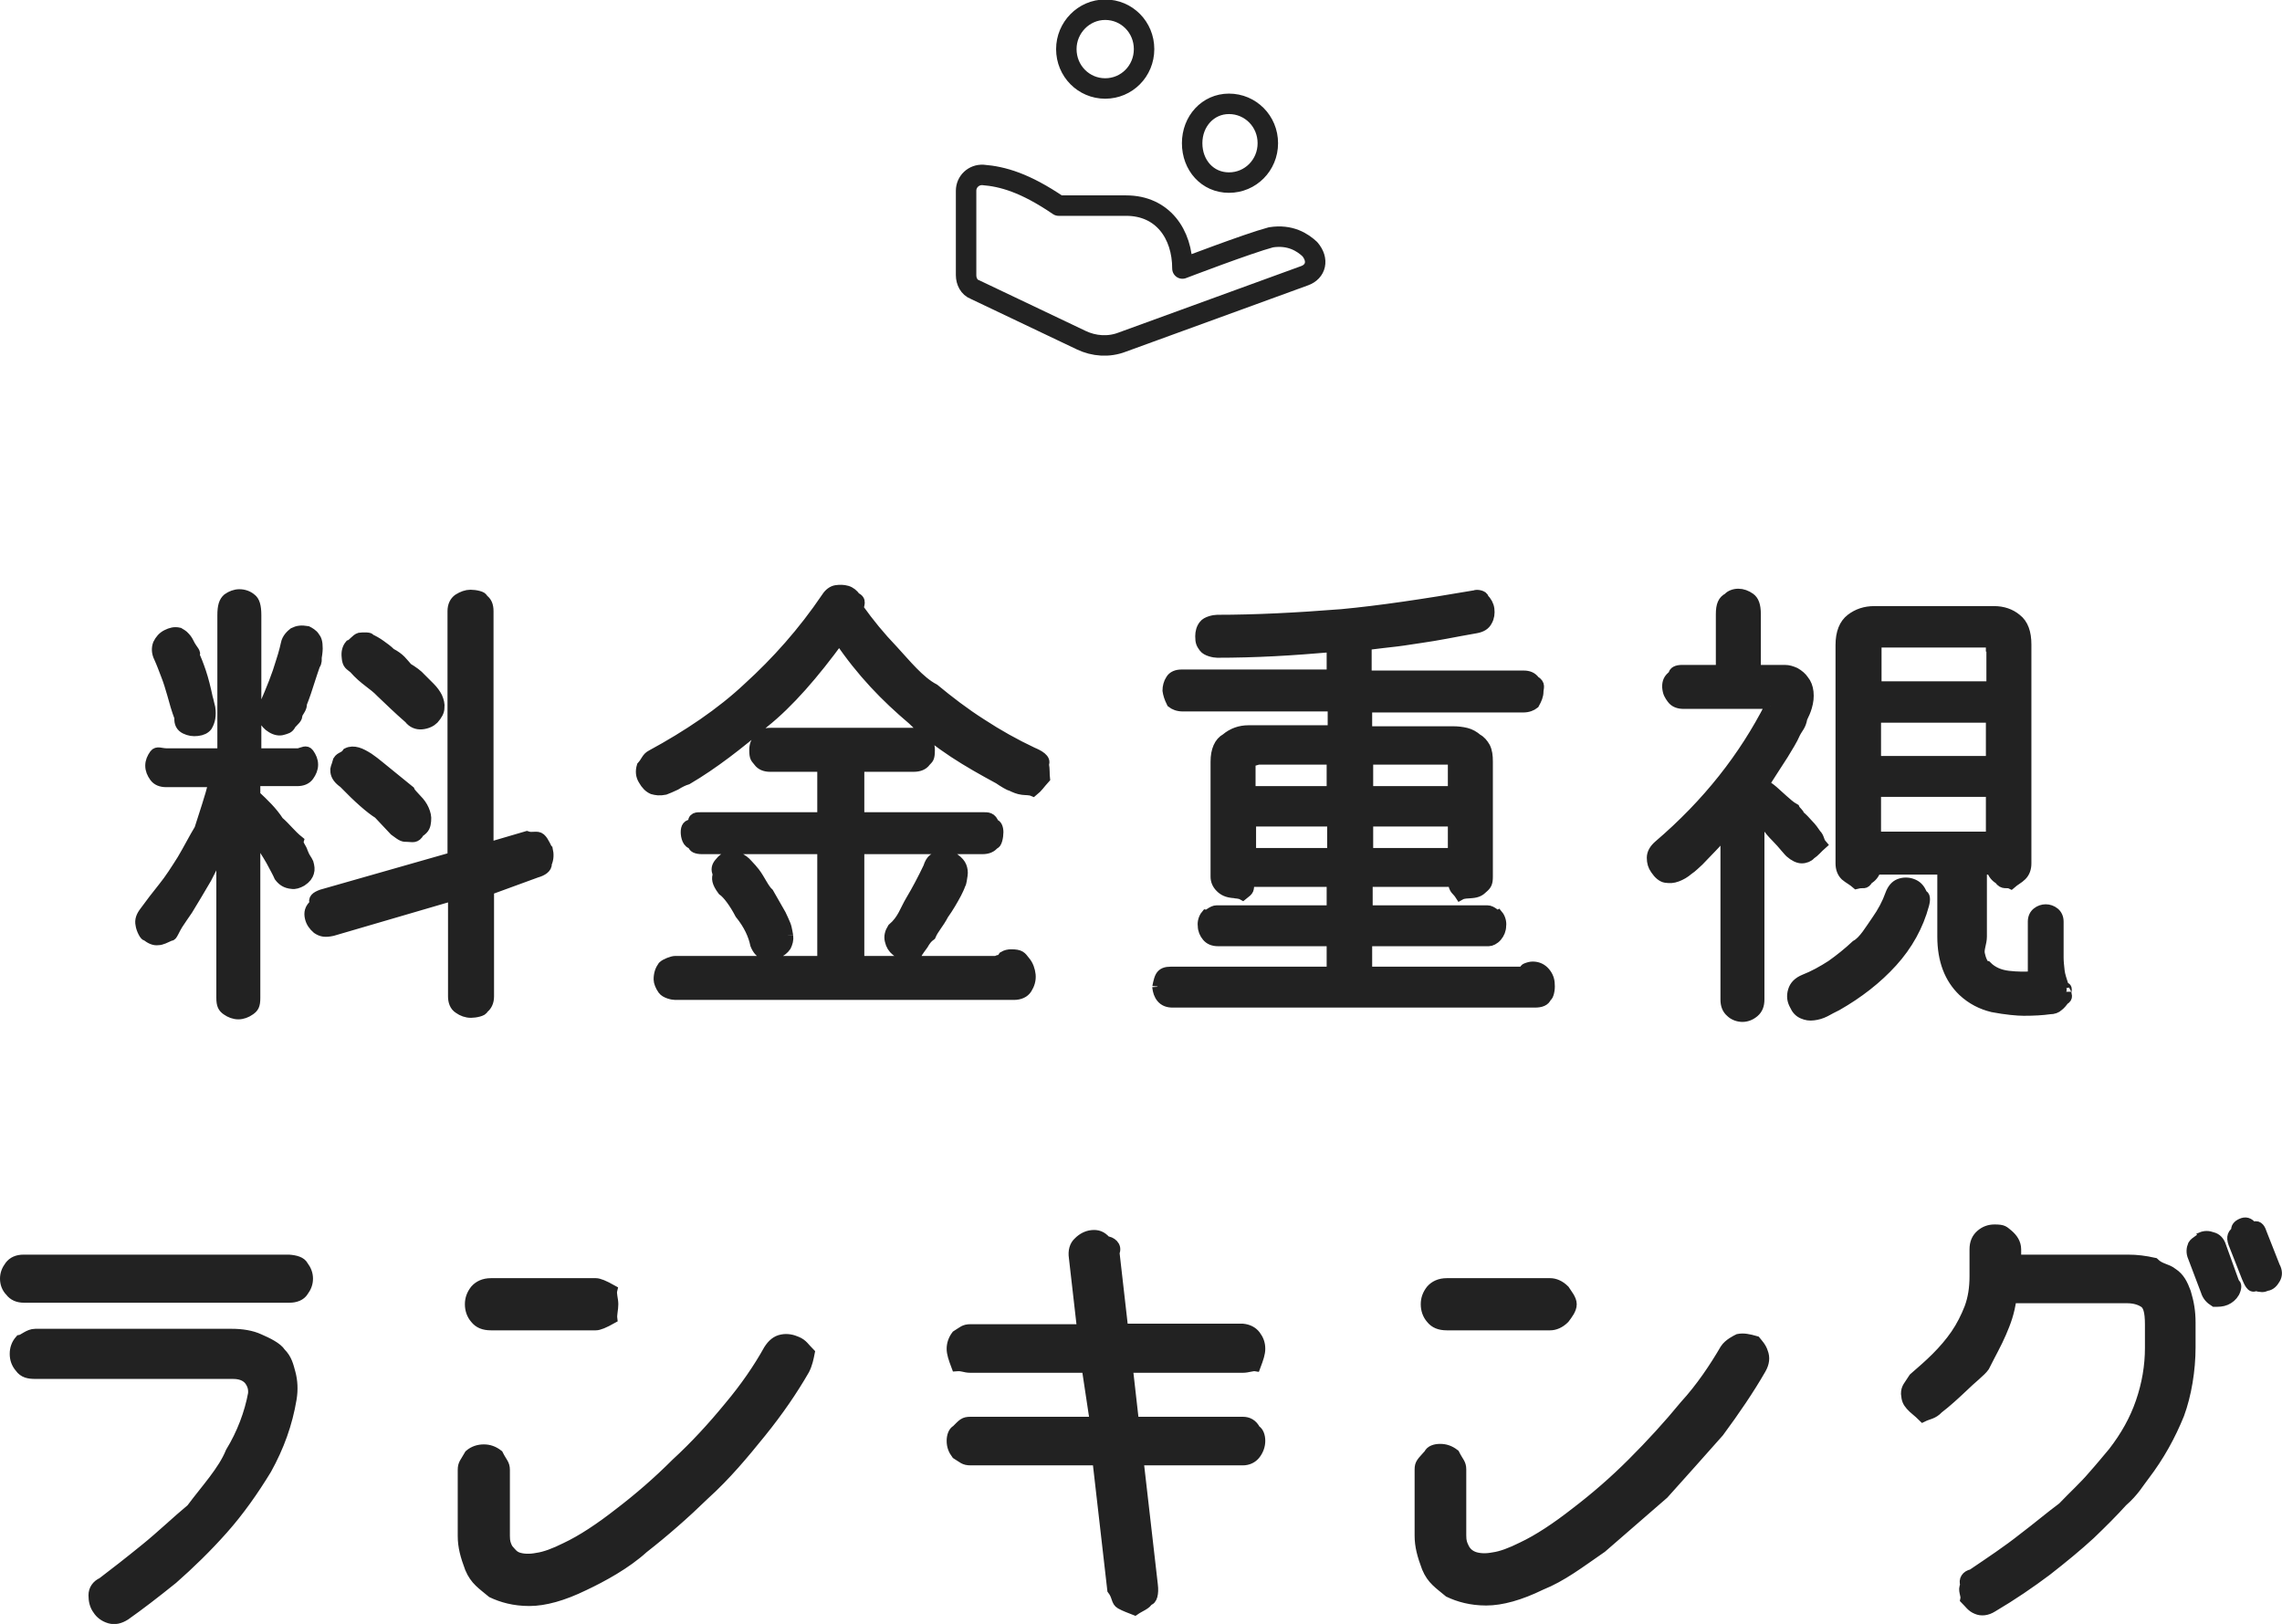 <?xml version="1.0" encoding="utf-8"?>
<!-- Generator: Adobe Illustrator 25.4.1, SVG Export Plug-In . SVG Version: 6.00 Build 0)  -->
<svg version="1.1" id="レイヤー_1" xmlns="http://www.w3.org/2000/svg" xmlns:xlink="http://www.w3.org/1999/xlink" x="0px"
	 y="0px" viewBox="0 0 446.2 317.5" style="enable-background:new 0 0 446.2 317.5;" xml:space="preserve">
<style type="text/css">
	.st0{fill:none;stroke:#222222;stroke-width:4;stroke-linecap:round;stroke-linejoin:round;}
	.st1{fill-rule:evenodd;clip-rule:evenodd;fill:#222222;stroke:#222222;stroke-width:2;}
</style>
<path class="st0" d="M255.1,53.9l-35.7,13c-2.6,1-5.5,0.8-8-0.4l-20.8-9.9c-1.1-0.4-1.7-1.6-1.7-2.8V37.3c0-1.8,1.5-3.2,3.3-3.1
	c3.8,0.3,8.2,1.5,14.8,6h0.5h12.7c7.1,0,11,5.5,11,12.3c0,0,12.8-4.9,17.3-6.1c3.8-0.6,6.2,1,7.6,2.3
	C257.9,50.8,257.3,53.1,255.1,53.9z M240.3,35.7c-4.2,0-7.2-3.4-7.2-7.7s3.1-7.7,7.2-7.7c4.2,0,7.6,3.4,7.6,7.7
	S244.5,35.7,240.3,35.7z M216.1,17.3c-4.2,0-7.6-3.4-7.6-7.7c0-4.2,3.4-7.7,7.6-7.7c4.2,0,7.6,3.4,7.6,7.7
	C223.7,13.9,220.3,17.3,216.1,17.3z"/>
<path class="st1" d="M444.9,250c-0.4,0.7-0.9,1.3-1.7,1.4c-0.7,0.3-1,0.3-2.2,0c-0.8,0.6-1.3-0.8-1.7-1.7l-2.4-6.1
	c-0.6-1.4-0.6-2.2,0.4-2.9c-0.2-0.7,0.3-1.2,1-1.5c0.7-0.3,1.4-0.3,2.2,0.8c0.8-0.6,1.4,0,1.7,1l2.6,6.6
	C445.3,248.5,445.3,249.3,444.9,250z M436.9,252.7c-0.4,0.7-1,1.2-1.7,1.5c-0.7,0.3-1.4,0.3-2.2,0.3c-0.8-0.5-1.4-1.1-1.7-2.1
	l-2.5-6.6c-0.4-0.9-0.3-1.7,0-2.4c0.4-0.7,1.6-1.1,1.6-1.5c0.7-0.3,1.4-0.3,2.2,0c0.8,0.2,1.4,0.8,1.7,1.8l2.6,7.2
	C437.4,251.1,437.3,251.9,436.9,252.7z M419.3,288.5c-1.1,1.4-2,3.1-4.3,5.1c-1.8,2-3.9,4.1-6.3,6.4c-2.5,2.3-5.3,4.6-8.5,7.1
	c-3.2,2.4-6.7,4.8-10.6,7.1c-1.1,0.7-2.2,0.8-3.1,0.4c-1-0.4-1.4-1.1-2.2-1.9c0.2-0.9-0.6-1.8,0-2.8c-0.4-1,0.2-1.9,1.3-2.1
	c3.7-2.5,7-4.7,9.9-7c2.9-2.2,5.5-4.4,7.8-6.1c2.3-2.4,4.2-4.1,5.9-6.1c1.6-1.8,2.9-3.4,4-4.7c2.4-3.1,4.2-6.3,5.4-9.8
	c1.2-3.5,1.8-7,1.8-10.6V259c0-2.7-0.4-3.9-1.3-4.4c-0.8-0.5-1.9-0.8-3.2-0.8h-22.6c-0.4,2.9-1.1,4.7-2,6.8c-0.9,2.1-2,4-3.3,6.6
	c-0.6,0.9-2.7,2.5-4.2,4c-1.6,1.5-3.1,2.9-4.8,4.2c-1,1.1-2,1.1-3,1.6c-1-1-1.8-1.5-2.4-2.2c-0.6-0.7-0.8-1.1-0.9-2.3
	c0-1.2,0.5-1.5,1.5-3.1c1.5-1.3,3-2.6,4.4-4c1.4-1.4,2.7-2.9,3.8-4.5c1.1-1.6,2-3.4,2.7-5.2c0.7-1.9,1-3.9,1-6.2v-5.2
	c0-1.3,0.4-2.2,1.2-2.9c0.8-0.7,1.7-1,2.7-1c1.8,0,1.8,0.3,2.7,1c0.8,0.7,1.5,1.6,1.5,2.9v2h21.9c1.7,0,3.3,0.2,5.1,0.6
	c1.2,1.2,2.5,1.1,3.6,2c1.4,0.9,2,2.2,2.6,3.8c0.6,2,0.9,3.7,0.9,5.9v4.8c0,4.5-0.8,9.3-2.2,13.1
	C424.4,280.7,422.2,284.7,419.3,288.5z M402.5,196.7c-0.4,0.4-1,0.6-1.7,0.6c-1.4,0.2-3.1,0.3-5.1,0.3c-1.2,0-3.5-0.2-6.1-0.7
	c-2.1-0.5-4.1-1.5-5.8-3.1c-2.6-2.5-4-6-4-10.7v-13.1h-13c-0.3,0.9-0.8,1.5-1.5,1.9c-0.8,1.2-0.7,0.5-2.3,0.9
	c-0.8-0.7-1.5-1-2.2-1.6c-0.6-0.6-0.9-1.4-0.9-2.4v-42.7c0-2.4,0.7-4.1,2-5.1c1.3-1,2.8-1.5,4.6-1.5h23.4c1.7,0,3.2,0.5,4.4,1.5
	c1.3,1,1.9,2.7,1.9,5v42.8c0,1-0.3,1.8-0.9,2.4c-0.6,0.6-1.3,0.9-2.1,1.6c-0.8-0.4-1.5,0.3-2.3-0.9c-0.7-0.4-1.2-1-1.5-1.9h-1.9
	v13.1c0,1.3-0.6,2.4-0.4,3.4s0.7,2.4,1.4,2.4c1.1,1.1,2.5,1.7,4.2,1.9c1.7,0.2,3.3,0.2,4.8,0.1v-10.7c0-0.8,0.3-1.4,0.8-1.8
	c0.5-0.4,1.1-0.6,1.7-0.6c0.6,0,1.2,0.2,1.7,0.6c0.5,0.4,0.8,1,0.8,1.8v7c0,0.8,0.1,1.7,0.2,2.6c0.1,0.9,0.4,1.7,0.9,3.3
	c0.8-0.3,0.4,1,0.4,0.8c0,0.6,0.5,1.1-0.4,1.6C403.3,195.9,402.9,196.4,402.5,196.7z M389.3,126.4c0-0.2,0-0.4-0.1-0.5
	c-0.1-0.2-0.2-0.3-0.3-0.3h-21.4c-0.1,0-0.3,0.1-0.4,0.3c-0.1,0.2-0.2,0.4-0.2,0.5v7.8h22.5V126.4z M389.3,140.3h-22.5v8.5h22.5
	V140.3z M389.3,163.6v-8.8h-22.5v8.8H389.3z M366.9,180c1.2-1.7,2.1-3.4,2.7-5.1c0.4-1.1,1-1.8,1.8-2.1c0.8-0.3,1.7-0.3,2.5,0
	c0.8,0.3,1.5,0.8,2,2.2c0.5,0,0.6,0.8,0.3,1.9c-1.1,4.1-3.2,7.9-6.2,11.2c-3,3.3-6.6,6.1-10.8,8.5c-0.8,0.4-1.6,0.8-2.3,1.2
	c-0.8,0.4-1.5,0.6-2.3,0.7c-0.8,0.1-1.4,0-2.1-0.3s-1.2-0.8-1.6-1.7c-0.5-0.9-0.6-1.8-0.3-2.8c0.3-1,1-1.7,2.2-2.2
	c1.8-0.7,3.6-1.7,5.3-2.8c1.7-1.2,3.3-2.5,4.8-3.9C364.4,184,365.7,181.7,366.9,180z M352.3,167.8c-0.7,0-1.5-0.4-2.3-1.1
	c-0.1-0.1-0.4-0.4-0.9-1c-0.5-0.6-1.1-1.3-1.8-2c-0.7-0.7-1.3-1.4-1.9-2.2c-0.5-0.7-1.1-1.3-1.4-1.6v35.5c0,1.1-0.3,1.9-1,2.5
	c-0.7,0.6-1.5,0.9-2.3,0.9c-0.8,0-1.7-0.3-2.3-0.9c-0.7-0.6-1-1.4-1-2.5v-32.9c-0.9,1.2-1.8,2.3-2.7,3.2c-0.9,0.9-1.7,1.8-2.5,2.6
	c-0.7,0.6-1.2,1.2-2.1,1.8c-0.7,0.6-1.4,1-2.2,1.3s-1.4,0.3-2.2,0.2c-0.7-0.1-1.4-0.7-2-1.6c-0.5-0.7-0.7-1.4-0.7-2.3
	c0-0.9,0.5-1.7,1.3-2.4c9.6-8.2,16.7-17.3,21.8-27.3c-0.4-0.2-0.4-0.4,0-0.4h-16.9c-1,0-1.8-0.3-2.3-1c-0.5-0.7-0.8-1.1-0.9-2.3
	c0-0.9,0.2-1.6,1.2-2.3c0-0.7,0.7-1,1.7-1h7.6v-10.9c0-1.8,0.4-2.7,1.4-3.2c0.4-0.5,1.2-0.8,2-0.8c0.8,0,1.6,0.3,2.3,0.8
	c0.7,0.5,1.1,1.4,1.1,3.2v10.9h5.7c0.7,0,1.3,0.2,2,0.5c0.7,0.4,1.3,0.9,1.7,1.5c0.5,0.6,0.8,1.4,0.9,2.3c0.1,1,0,1.9-0.3,2.9
	c-0.2,0.7-0.5,1.4-0.9,2.2c-0.3,1.6-0.8,1.8-1.4,3c-0.5,1.2-1.4,2.6-2.3,4.1c-1,1.6-2.3,3.5-3.8,5.9c0.5,0.2,1.1,0.6,1.8,1.2
	c0.7,0.6,1.3,1.2,2,1.8c0.7,0.6,1.3,1.2,2.2,1.7c0.2,0.5,1,1,0.9,1.3c0.6,0.5,1.2,1.1,1.8,1.8c0.6,0.6,1.1,1.3,1.5,1.9
	c0.7,0.7,0.5,1.3,1.1,2c-0.8,0.7-1.3,1.4-2.2,2C353.7,167.5,353,167.8,352.3,167.8z M337.3,263.8c0.7-1.1,2.2-1.8,2.6-2
	c1-0.2,2,0,3.4,0.4c0.4,0.5,1.1,1.2,1.4,2.2c0.4,1,0.3,2.1-0.4,3.3c-2.3,4-5.1,8.1-8.2,12.3c-3.7,4.2-7.4,8.3-10.8,12.1
	c-4.4,3.8-8.4,7.3-12.1,10.5c-4.5,3.1-7.7,5.6-11.9,7.3c-4.1,2-7.7,3-10.7,3c-3,0-5.4-0.7-7.3-1.6c-1.9-1.6-3.3-2.4-4.3-4.8
	c-0.9-2.4-1.4-4.2-1.4-6.3v-12.9c0-1.2,0.4-1.4,1.8-3c0.3-0.7,1.2-1,2.2-1c1,0,1.9,0.3,2.8,1c0.8,1.6,1.3,1.8,1.3,3v12.9
	c0,1.2,0.2,1.7,0.6,2.5c0.4,0.8,1.1,1.4,2,1.7c0.9,0.3,2.2,0.4,3.7,0.1c1.5-0.2,3.4-0.9,5.6-2c3.2-1.5,6.8-3.9,10.5-6.8
	c3.8-2.9,7.5-6.1,11.1-9.7c3.6-3.6,7-7.3,10.2-11.2C332.6,271.3,335.2,267.4,337.3,263.8z M303.1,259.1h-20.2
	c-1.4,0-2.4-0.4-3.1-1.3c-0.7-0.8-1-1.8-1-2.8c0-1,0.3-1.9,1-2.8c0.7-0.8,1.7-1.3,3.1-1.3h20.2c0.9,0,1.9,0.4,2.8,1.3
	c0.5,0.8,1.4,1.8,1.4,2.8c0,1-0.8,2-1.4,2.8C305,258.7,304,259.1,303.1,259.1z M300.1,196h-70.8c-1,0-1.7-0.3-2.2-0.9
	c-0.5-0.6-0.7-1.3-0.8-2.1c0,0.1,0.2-1.4,0.6-2.1s1.1-0.9,2-0.9h31.5v-6h-22.2c-1,0-1.7-0.3-2.2-0.9c-0.5-0.6-0.8-1.3-0.8-2.1
	c-0.1-0.6,0.1-1.5,0.6-2.1c0.4,0.1,1.2-0.9,2.1-0.9h22.5v-5.6h-16.1c-0.2,1.7,0.1,1.5-1.3,2.6c-0.7-0.4-1.5-0.3-1.7-0.4
	c-1.4-0.1-2.1-0.5-2.7-1.1c-0.6-0.6-0.9-1.3-0.9-2.1v-22.5c0-2.2,0.7-3.8,2-4.5c1.3-1.1,2.8-1.6,4.4-1.6h16.5v-4.7h-29.3
	c-1,0-1.7-0.3-2.2-0.7c-0.5-1-0.7-1.7-0.8-2.4c0-0.7,0.2-1.5,0.6-2.1c0.4-0.7,1.2-1,2.1-1h29.4v-5.4c-3.6,0.3-7.3,0.6-11.2,0.8
	c-3.8,0.2-7.7,0.3-11.2,0.3c-0.6,0-2.1-0.3-2.6-1c-0.5-0.7-0.7-1-0.7-2.2c0-0.8,0.2-1.6,0.7-2.2c0.5-0.7,2-1,2.6-1
	c7.4,0,15.4-0.4,24.3-1.1c7.5-0.7,16.2-2,26.1-3.7c0.3-0.2,1.7,0,1.7,0.6c0.6,0.6,1,1.3,1.1,2.1c0.1,0.8,0,1.6-0.4,2.3
	c-0.4,0.8-1.1,1.2-2.1,1.4c-2.3,0.4-4.4,0.8-6,1.1c-1.7,0.3-3.3,0.6-4.8,0.8c-1.5,0.2-3.1,0.5-4.8,0.7c-1.7,0.2-3.6,0.4-5.9,0.7v6
	h30.7c1,0,1.7,0.3,2.2,1c1.2,0.7,0.7,1.4,0.7,2.1c0,0.8-0.3,1.5-0.8,2.4c-0.5,0.4-1.2,0.7-2.2,0.7h-30.5v4.7h16.9
	c0.8,0,1.7,0.1,2.5,0.3c0.8,0.2,1.5,0.6,2.2,1.2c0.6,0.3,1.1,0.9,1.5,1.6c0.4,0.8,0.5,1.7,0.5,2.8v22.5c0,1.2-0.2,1.6-0.9,2.2
	c-0.6,0.6-1.1,0.9-2.2,1c-0.8,0.1-1.6,0-2.3,0.4c-0.7-1.1-1.2-0.9-1.4-2.6h-16.7v5.6h23.4c1,0,1.7,1.1,2.1,0.9
	c0.5,0.6,0.7,1.5,0.6,2.1c0,0.8-0.3,1.5-0.8,2.1c-0.5,0.6-1.2,0.9-1.6,0.9h-23.8v6h30.1c0.9-0.2,0.5-0.5,1-0.7
	c0.5-0.2,0.9-0.3,1.3-0.3c1,0,1.8,0.4,2.4,1.1c0.6,0.7,0.9,1.5,0.9,2.4c0.1,0.9-0.2,2.3-0.6,2.4C302.1,195.7,301.3,196,300.1,196z
	 M260.5,148.5h-15.4c-0.1,0-0.2,0.1,0.2,0.2c-0.7,0.2-0.8,0.3-0.8,0.4v5.6h15.9V148.5z M260.5,160.6h-15.9v6.2h15.9V160.6z
	 M284.1,149.1c0-0.4-0.1-0.6-0.4-0.6h-16.2v6.2h16.6V149.1z M284.1,166.8v-6.2h-16.6v6.2H284.1z M245.5,261.1
	c0.6,0.8,0.9,1.6,0.9,2.6c0,0.9-0.3,1.8-0.9,3.4c-0.6-0.1-1.5,0.3-2.5,0.3h-22.5l1.2,10.6H243c1,0,1.9,0.4,2.5,1.6
	c0.6,0.3,0.9,1.2,0.9,2.1c0,0.9-0.3,1.8-0.9,2.6c-0.6,0.8-1.5,1.2-2.5,1.2h-20.4l2.8,24.4c0.2,1.6-0.1,3-0.9,3
	c-0.3,0.8-1.6,1.2-2.6,1.9c-1-0.4-1.9-0.7-2.8-1.2c-0.9-0.5-0.6-1.5-1.6-2.8l-2.9-25.3h-24.8c-1.3,0-1.5-0.4-2.8-1.2
	c-0.6-0.8-0.9-1.6-0.9-2.6c0-0.9,0.3-1.8,0.9-2.1c1.3-1.3,1.5-1.6,2.8-1.6h24.3l-1.6-10.6h-22.7c-1.3,0-1.5-0.4-2.8-0.3
	c-0.6-1.6-0.9-2.5-0.9-3.4c0-0.9,0.3-1.8,0.9-2.6c1.3-0.8,1.5-1.2,2.8-1.2h21.8l-1.6-14c-0.2-1.3,0.1-2.4,0.9-3.1
	c0.7-0.7,1.6-1.2,2.6-1.3s1.9,0.1,2.8,1.2c0.9,0,2.2,0.9,1.6,2.2l1.7,14.9H243C244,259.9,244.9,260.3,245.5,261.1z M202,154.7
	c-0.7-0.3-1.4-0.2-2.1-0.3c-0.8-0.1-1.5-0.4-2.3-0.8c-0.1,0.1-1.6-0.8-2.3-1.3c-6.1-3.3-11.8-6.6-16.9-11.6
	c-5.2-4.4-9.9-9.2-14.3-15.7c-4.9,6.7-9.8,12.4-14.7,16.3c-4.9,4.2-9.9,8.1-15,11.1c-0.7,0.2-1.5,0.6-2.3,1.1
	c-0.8,0.4-1.6,0.7-2.1,0.9c-1,0.2-1.7,0.1-2.4-0.1c-0.7-0.3-1.3-0.9-1.8-1.8c-0.5-0.8-0.6-1.7-0.3-2.7c0.9-1,0.9-1.7,1.9-2.2
	c7-3.8,13.6-8.2,18.9-13.2c5.5-5,10.7-10.8,15.3-17.6c0.5-0.8,1.2-1.3,1.9-1.4s1.4-0.1,2.1,0.1c0.7,0.2,1.3,0.7,1.7,1.3
	c1.3,0.6,0.6,1.4,0.6,2.2c2,2.8,4.2,5.5,6.7,8.1c2.5,2.7,5.2,6.1,8.1,7.6c2.9,2.4,5.9,4.7,9.2,6.8c3.2,2.1,6.6,4,10,5.6
	c1.2,0.5,2.7,1.3,2.2,2.3c0.2,1,0.1,2,0.2,2.8C203.3,153.3,203,153.9,202,154.7z M142.6,167.4c0.7-0.1,1.3,0,1.9,0.3
	c0.6,0.3,1.2,0.7,1.7,1.3c0.5,0.5,1,1.1,1.4,1.6c1,1.3,1.8,3.2,2.7,4c0.8,1.4,1.6,2.8,2.4,4.2c0.3,0.6,0.6,1.3,0.9,2
	c0.3,0.7,0.5,2.3,0.5,2.2c0.1,0.7-0.1,1.4-0.4,2c-0.4,0.6-1,1.1-2,1.5c-0.7,0.3-1.4,0.3-2.2,0.1c-0.8-0.2-1.4-0.9-1.8-1.9
	c-0.4-1.9-1.3-3.9-3-6c-1.1-2.1-2.4-3.9-3.4-4.6c-1.2-1.6-1.2-2.4-0.9-3.2c-0.5-0.9-0.2-1.6,0.2-2.1
	C141.2,168,141.9,167.5,142.6,167.4z M184.5,178.8c-1,1.9-1.9,2.7-2.5,4.1c-0.7,0.5-1.1,1.1-1.5,1.8c-0.4,0.6-0.9,1.1-1.5,2.3
	c-0.5-0.4-1.1-0.2-1.8-0.2c-0.6,0-1.3-0.3-2-0.9c-0.6-0.5-1-1.1-1.2-2c-0.2-0.8,0-1.6,0.5-2.4c2-1.7,2.4-3.5,3.6-5.5
	c1.2-2,2.4-4.3,3.4-6.4c0.5-1.6,1.3-2.2,2.3-1.8c1.1-0.7,2-0.5,2.9,0.1c0.7,0.5,1.1,1,1.3,1.5c0.2,0.5,0.3,1.1,0.2,1.7
	c-0.1,0.6-0.2,1.6-0.4,1.8c-0.2,0.6-0.5,1.2-0.8,1.8C186.3,176,185.5,177.4,184.5,178.8z M196.2,187c0.5-0.3,1-0.4,1.5-0.4
	c1.8,0,2,0.4,2.7,1.3c0.7,0.8,1,1.8,1.1,2.7c0.1,1-0.2,1.9-0.7,2.7c-0.5,0.8-1.4,1.2-2.6,1.2h-66.2c-0.5,0-1.9-0.3-2.4-1
	c-0.5-0.7-0.8-1.5-0.8-2c0-1.1,0.3-1.9,0.8-2.6c0.5-0.5,1.9-1,2.4-1h28.8v-21.9h-23.5c-1.1,0-1.9-0.3-1.8-1c-1.1,0-1.4-1.5-1.4-2.3
	c0-0.9,0.3-1.6,1.4-1.5c-0.1-1.5,0.7-1.4,1.8-1.4h23.5v-9.9h-10.2c-1,0-1.8-0.3-2.3-1c-0.5-0.7-0.8-0.6-0.8-2.3
	c0-0.9,0.3-1.6,0.8-2.3c0.5-0.7,1.3-1,2.3-1h28c1.1,0,1.9,0.3,2.4,1c0.5,0.7,0.8,1.5,0.8,2.3c0,1.8-0.3,1.7-0.8,2.3
	c-0.5,0.7-1.3,1-2.4,1H168v9.9h24.1c1,0,1.8-0.1,2.3,1.4c0.5-0.1,0.8,0.7,0.8,1.5c0,0.9-0.3,2.4-0.8,2.3c-0.5,0.7-1.3,1-2.3,1H168
	v21.9h26.9C195.2,187.5,195.6,188,196.2,187z M142.5,275.1c3.2-3.8,5.8-7.6,7.8-11.2c0.7-1.1,1.5-1.8,2.6-2c1-0.2,2,0,2.9,0.4
	c1.2,0.5,1.5,1.2,2.5,2.2c-0.2,1-0.4,2.1-1,3.3c-2.3,4-5.1,8.1-8.5,12.3c-3.4,4.2-6.8,8.3-11,12.1c-3.9,3.8-7.9,7.3-12,10.5
	c-3.4,3.1-8,5.6-11.6,7.3c-4.1,2-7.7,3-10.7,3c-3,0-5.4-0.7-7.3-1.6c-1.9-1.6-3.3-2.4-4.3-4.8c-0.9-2.4-1.4-4.2-1.4-6.3v-12.9
	c0-1.2,0.4-1.4,1.3-3c0.8-0.7,1.8-1,2.8-1c1,0,1.9,0.3,2.8,1c0.8,1.6,1.3,1.8,1.3,3v12.9c0,1.2,0.2,1.7,0.6,2.5
	c0.7,0.8,1.1,1.4,2,1.7c0.9,0.3,2.2,0.4,3.7,0.1c1.5-0.2,3.4-0.9,5.6-2c3.2-1.5,6.8-3.9,10.5-6.8c3.8-2.9,7.5-6.1,11.1-9.7
	C135.9,282.7,139.3,279,142.5,275.1z M116.5,259.1H96c-1.4,0-2.4-0.4-3.1-1.3c-0.7-0.8-1-1.8-1-2.8c0-1,0.3-1.9,1-2.8
	c0.7-0.8,1.7-1.3,3.1-1.3h20.5c0.6,0,1.6,0.4,3.2,1.3c-0.2,0.8,0.2,1.8,0.2,2.8c0,1-0.3,2-0.2,2.8
	C118.1,258.7,117.1,259.1,116.5,259.1z M104.9,170.6l-9.3,3.4v20.8c0,1.1-0.4,1.9-1.1,2.4c0,0.5-1.6,0.8-2.4,0.8
	c-0.9,0-1.7-0.3-2.4-0.8c-0.8-0.5-1.1-1.4-1.1-2.4v-19.7L65,182c-1.4,0.3-2.1,0.2-3-0.4c-0.7-0.6-1.2-1.3-1.4-2.2
	c-0.2-0.9-0.1-1.8,1-2.7c-0.5-0.9,0.2-1.4,1.3-1.8l25.6-7.3v-48.1c0-1.1,0.4-1.9,1.1-2.4c0.8-0.5,1.6-0.8,2.4-0.8
	c0.9,0,2.5,0.3,2.4,0.8c0.8,0.5,1.1,1.3,1.1,2.4v46.2l7.5-2.2c1.1,0.4,2-0.2,2.7,0.4c0.7,0.6,1.2,2.1,1.4,2.2
	c0.2,0.9,0.2,1.8-0.2,2.7C107,169.7,106,170.3,104.9,170.6z M82.5,141.6c-1,0.1-1.9-0.3-2.5-1.1c-2.2-1.9-3.9-3.6-5.5-5.1
	c-1.5-1.6-3.3-2.4-5.3-4.7c-0.8-0.7-1.3-0.7-1.4-2.3c-0.1-0.9,0.1-1.7,0.6-2.3c0.6-0.2,1.2-1.2,1.9-1.4c0.7-0.1,2.2-0.1,2,0.2
	c0.7,0.3,1.4,0.7,2.1,1.2c0.7,0.5,1.4,1,2,1.6c1.9,1,2.3,1.8,3.3,2.9c1,0.6,2,1.3,2.6,2c0.6,0.6,1.2,1.2,1.8,1.8
	c0.6,0.6,1.1,1.3,1.4,1.9c0.3,0.7,0.5,1.4,0.4,2.1c0,0.7-0.4,1.4-1.1,2.2C84.3,141.1,83.5,141.5,82.5,141.6z M69.9,147.1
	c0.7,0.2,1.4,0.6,2.2,1.1c0.7,0.5,1.4,1,2.1,1.6c2,1.6,3.9,3.2,5.9,4.8c0.2,0.5,0.8,1,1.4,1.7c0.6,0.6,1.1,1.3,1.4,2
	c0.3,0.7,0.5,1.4,0.4,2.2c-0.1,0.9-0.2,1.5-1.3,2.2c-0.7,1.3-1.4,0.9-2.3,0.9c-0.9,0-1,0-2.6-1.2c-0.4-0.4-1.4-1.5-3.1-3.3
	c-1.6-1-3.9-3-6.8-6c-1-0.7-1.5-1.4-1.6-2.2c-0.1-0.8,0.1-0.7,0.5-2.2c0.5-0.8,1.2-0.6,1.8-1.5C68.5,146.9,69.2,146.9,69.9,147.1z
	 M61.6,130c-0.3,0.9-0.7,2-1.1,3.3c-0.4,1.3-0.9,2.8-1.5,4.3c0.1,0.7-0.5,1.4-0.9,2.1c0.2,0.7-0.7,1.3-1.2,1.9
	c-0.4,0.9-1,0.9-1.6,1.1c-0.6,0.2-1.4,0.1-2.2-0.4c-0.7-0.4-1.2-1-1.6-1.7c-0.3-0.7-0.3-1.6,0.1-2.5c1.5-3.4,2.6-6.2,3.3-8.6
	c0.7-2.1,1-3.6,1-3.6c0.2-1.1,1-1.8,1.5-2.2c0.8-0.4,1.5-0.5,2.7-0.3c0.4,0.2,1.1,0.6,1.4,1.1c0.4,0.5,0.6,1,0.6,2.3
	c0,0,0,0.7-0.2,1.8C61.9,128.9,62,129.5,61.6,130z M60.4,147.3c0.5,0.7,0.8,1.4,0.8,2.2c0,0.8-0.3,1.5-0.8,2.2c-0.5,0.7-1.3,1-2.3,1
	h-8.2v2.8c1.7,1.6,3.3,3.1,4.6,5.1c1.4,1.2,2.4,2.6,3.9,3.8c-0.2,0.7,0.6,1.4,0.8,2.2c0.5,1.3,0.8,1.4,1.1,2.1
	c0.2,0.7,0.3,1.3,0.1,1.9c-0.2,0.6-0.5,1.1-1.4,1.7c-0.7,0.4-1.4,0.6-1.9,0.5c-1.2-0.1-1.9-0.6-2.5-1.4c-0.3-0.7-0.8-1.6-1.6-3.1
	c-0.8-1.4-1.8-3-3.1-4.7v31.5c0,1.5-0.3,1.9-1,2.4c-0.7,0.5-1.5,0.8-2.3,0.8c-0.8,0-1.6-0.3-2.3-0.8c-0.7-0.5-1-1-1-2.4v-30.6
	c-0.6,2.4-1.6,4.8-2.9,7.2c-1.4,2.4-2.6,4.4-3.7,6.2c-0.7,1-1.3,1.9-1.9,2.8c-0.6,0.9-1.2,2.5-1.4,2.2c-1.1,0.5-1.8,0.9-2.5,0.9
	c-0.7,0.1-1.5-0.2-2.3-0.9c-0.2,0.3-1-1.2-1.1-2.1c-0.2-0.9,0.1-1.7,0.8-2.6c1.1-1.5,2.3-3.1,3.6-4.7c1.3-1.6,2.5-3.5,3.7-5.4
	c1.2-2,2.3-4.2,3.4-6c1-3.2,2-6,2.8-9.2h-9.3c-1,0-1.8-0.3-2.3-1c-0.5-0.7-0.8-1.4-0.8-2.2c0-0.8,0.3-1.5,0.8-2.2
	c0.5-0.7,1.3-0.2,2.3-0.2h11v-27c0-1.8,0.3-2.7,1-3.3c0.7-0.5,1.5-0.8,2.3-0.8c0.9,0,1.7,0.3,2.3,0.8c0.7,0.5,1,1.5,1,3.3v27h8.3
	C59.2,147.1,59.9,146.6,60.4,147.3z M40.5,142c-0.4,0.5-1,0.8-1.9,0.9c-0.8,0.1-1.6,0-2.4-0.4c-0.8-0.4-1.2-1.1-1.1-2.2
	c-0.6-1.6-1-3-1.4-4.5c-0.4-1.4-0.8-2.7-1.2-3.7c-0.5-1.3-0.9-2.4-1.4-3.5c-0.5-1-0.5-1.9-0.2-2.7c0.4-0.8,0.9-1.4,1.7-1.8
	c0.8-0.4,1.5-0.6,2.4-0.4c0.3,0.2,0.8,0.4,1.2,0.9c0.4,0.4,0.7,1,1,1.6c0.3,0.6,1.4,1.8,0.7,1.6c0.4,0.9,0.9,2.1,1.4,3.6
	c0.5,1.5,0.9,3.1,1.3,5c0.2,0.6,0.3,1.3,0.5,2c0.1,0.7,0.1,1.4,0,2S40.8,141.5,40.5,142z M59.3,247.5c0.6,0.8,0.9,1.6,0.9,2.5
	c0,0.9-0.3,1.7-0.9,2.5c-0.5,0.8-1.5,1.2-2.7,1.2H4.7c-1.2,0-2.1-0.4-2.7-1.2C1.3,251.8,1,250.9,1,250c0-0.9,0.3-1.7,0.9-2.5
	c0.6-0.8,1.5-1.2,2.7-1.2h51.9C57.8,246.4,58.9,246.7,59.3,247.5z M6.9,260.8h38.4c2,0,3.9,0.3,5.4,1c1.6,0.7,3.5,1.6,4.2,2.7
	c1.2,1.2,1.5,2.5,1.9,4c0.4,1.5,0.5,3.2,0.2,5c-0.8,4.8-2.4,9.3-4.9,13.8c-2.5,4.1-5.3,8.1-8.5,11.7c-3.2,3.6-6.5,6.8-9.8,9.7
	c-3.6,2.9-6.6,5.2-9.3,7.1c-1.1,0.7-2.1,0.9-3.1,0.6c-1-0.3-1.8-0.9-2.3-1.7c-0.6-0.8-0.8-1.8-0.8-2.8c0-1.1,0.6-2,1.7-2.5
	c2.5-1.9,5.2-4,8.4-6.6c3.1-2.5,6.1-5.4,9-7.8c2.9-3.9,6.2-7.4,7.7-11.1c2.2-3.6,3.7-7.6,4.4-11.4c0.1-1.1-0.2-1.9-0.8-2.7
	c-0.7-0.8-1.7-1.2-3.2-1.2H6.9c-1.3,0-2.3-0.2-3-1.2c-0.7-0.8-1-1.7-1-2.7s0.3-1.9,1-2.7C4.6,261.9,5.6,260.8,6.9,260.8z"/>
</svg>
